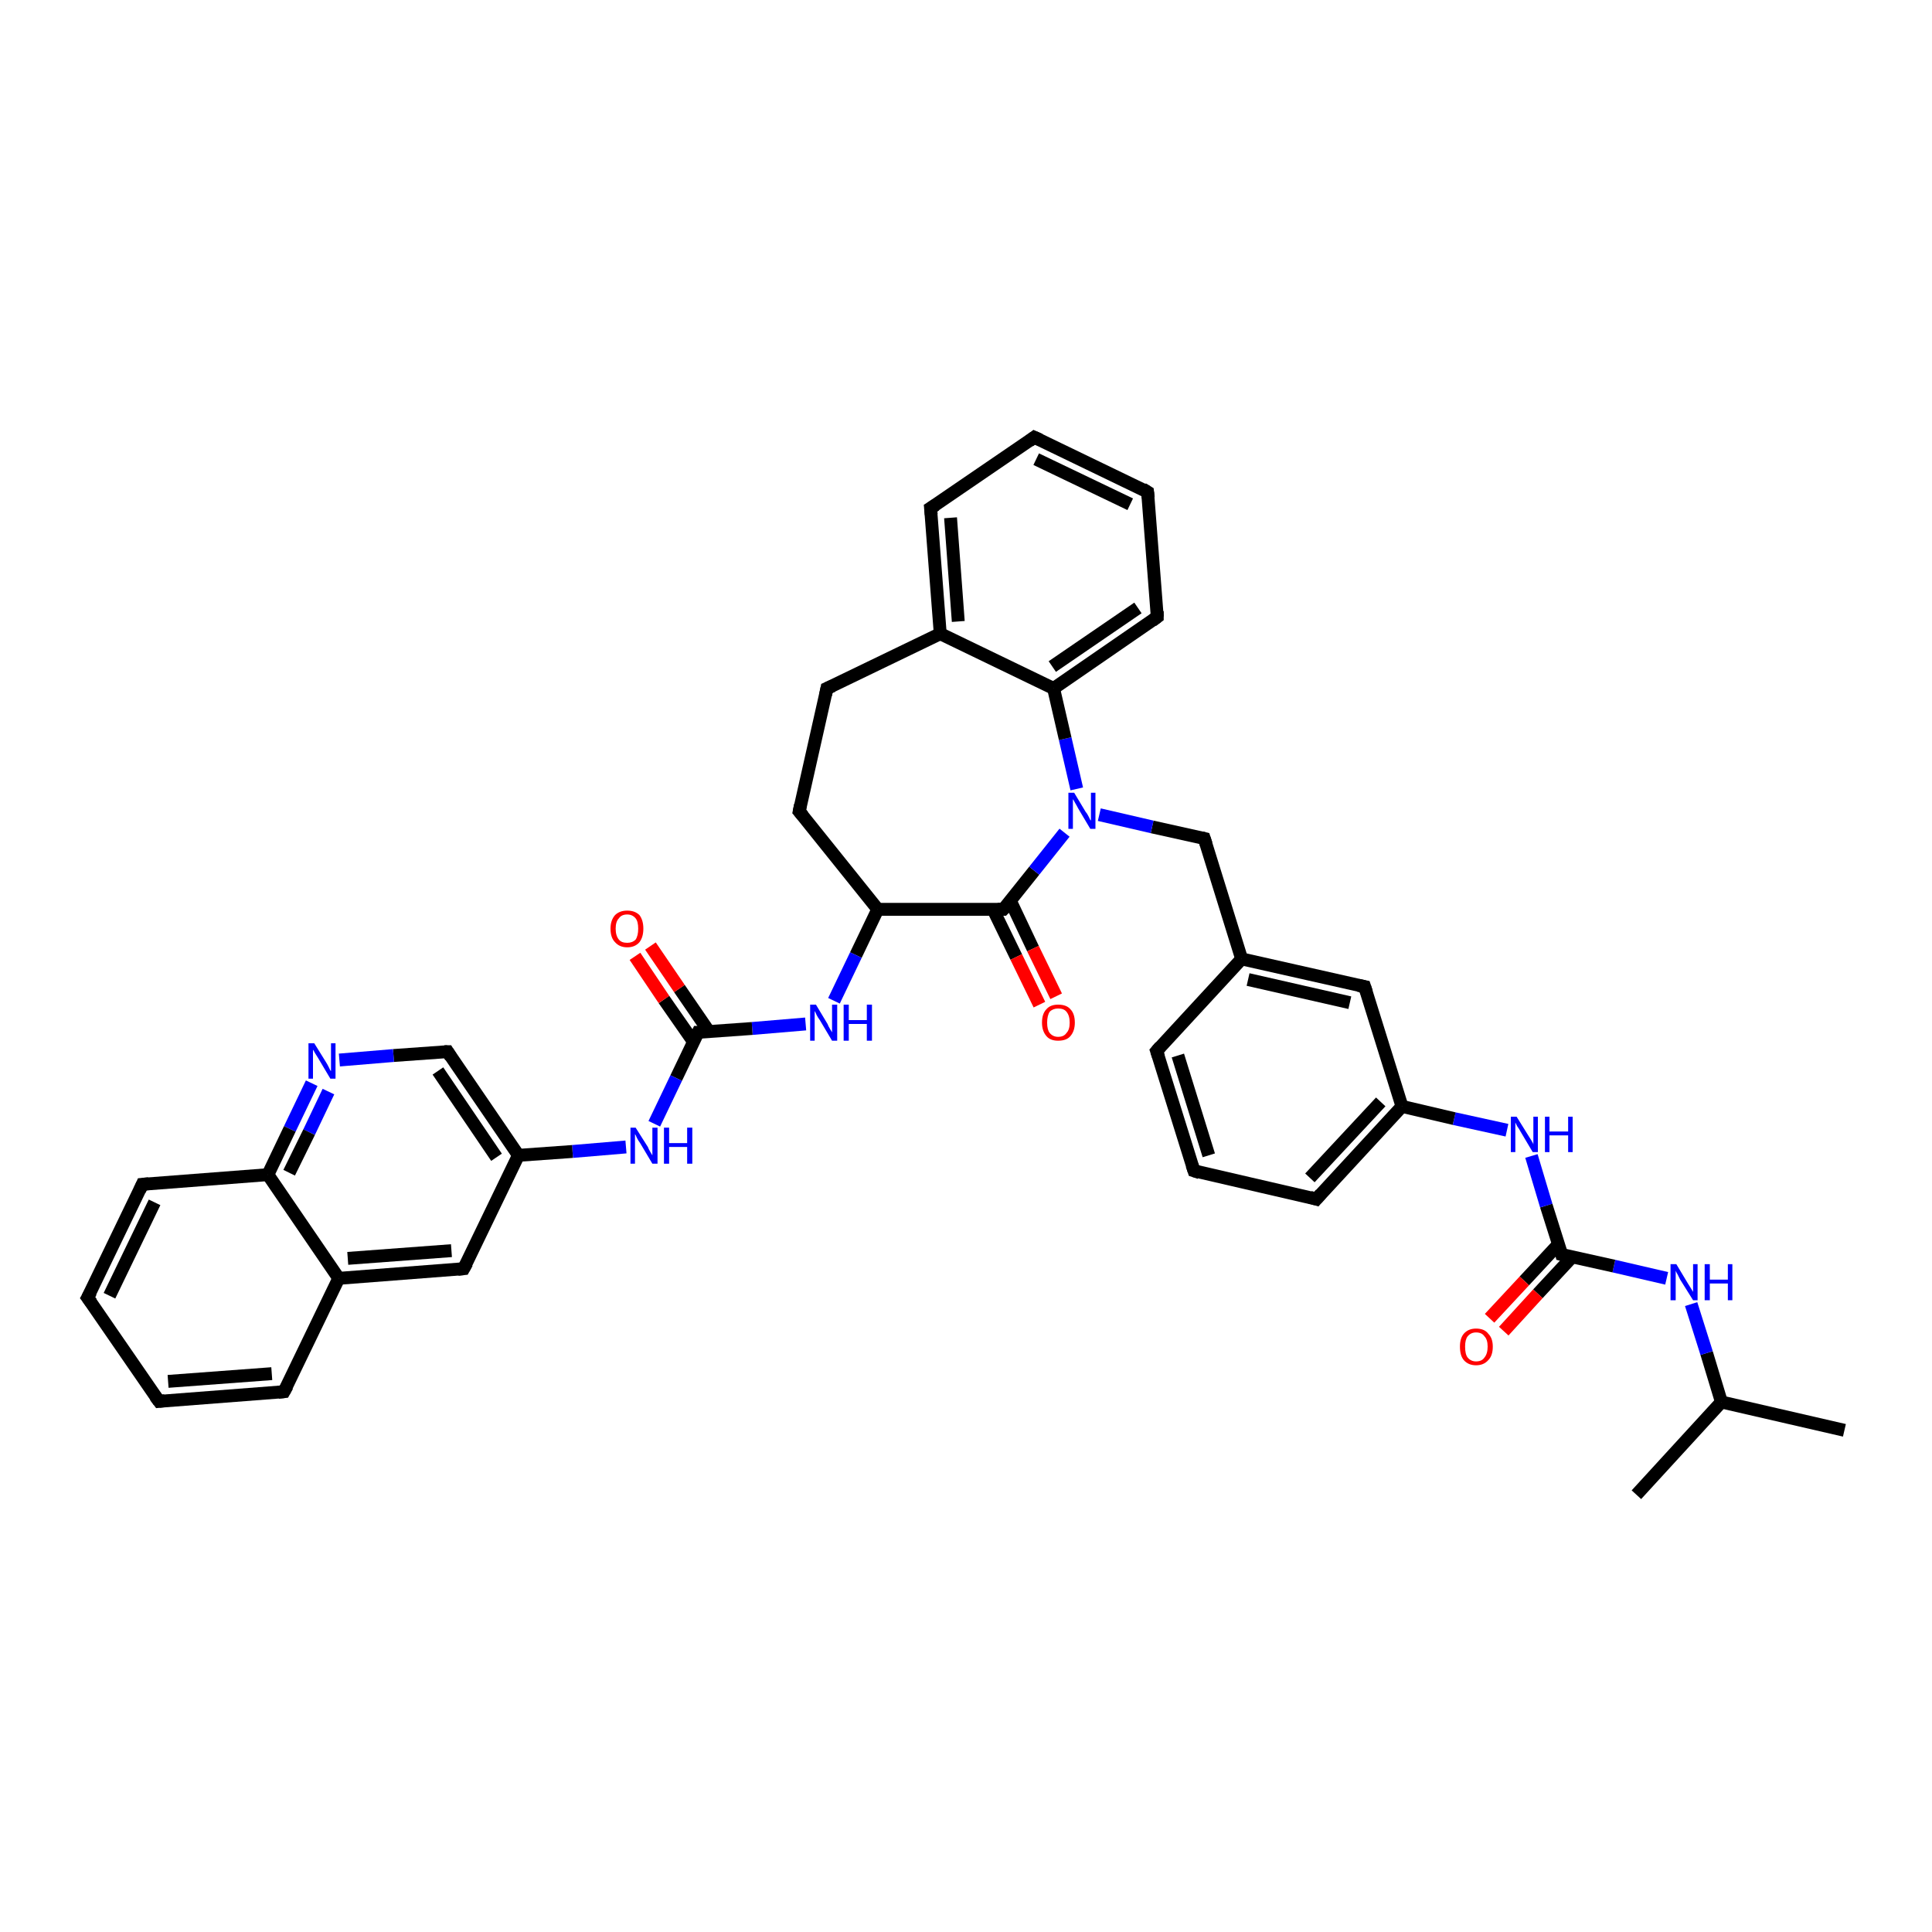 <?xml version='1.0' encoding='iso-8859-1'?>
<svg version='1.1' baseProfile='full'
              xmlns='http://www.w3.org/2000/svg'
                      xmlns:rdkit='http://www.rdkit.org/xml'
                      xmlns:xlink='http://www.w3.org/1999/xlink'
                  xml:space='preserve'
width='300px' height='300px' viewBox='0 0 300 300'>
<!-- END OF HEADER -->
<rect style='opacity:1.0;fill:#FFFFFF;stroke:none' width='300.0' height='300.0' x='0.0' y='0.0'> </rect>
<path class='bond-0 atom-0 atom-1' d='M 286.4,222.1 L 267.3,217.7' style='fill:none;fill-rule:evenodd;stroke:#000000;stroke-width:2.0px;stroke-linecap:butt;stroke-linejoin:miter;stroke-opacity:1' />
<path class='bond-1 atom-1 atom-2' d='M 267.3,217.7 L 254.1,232.1' style='fill:none;fill-rule:evenodd;stroke:#000000;stroke-width:2.0px;stroke-linecap:butt;stroke-linejoin:miter;stroke-opacity:1' />
<path class='bond-2 atom-1 atom-3' d='M 267.3,217.7 L 265.0,210.1' style='fill:none;fill-rule:evenodd;stroke:#000000;stroke-width:2.0px;stroke-linecap:butt;stroke-linejoin:miter;stroke-opacity:1' />
<path class='bond-2 atom-1 atom-3' d='M 265.0,210.1 L 262.6,202.5' style='fill:none;fill-rule:evenodd;stroke:#0000FF;stroke-width:2.0px;stroke-linecap:butt;stroke-linejoin:miter;stroke-opacity:1' />
<path class='bond-3 atom-3 atom-4' d='M 258.8,198.5 L 250.6,196.6' style='fill:none;fill-rule:evenodd;stroke:#0000FF;stroke-width:2.0px;stroke-linecap:butt;stroke-linejoin:miter;stroke-opacity:1' />
<path class='bond-3 atom-3 atom-4' d='M 250.6,196.6 L 242.5,194.8' style='fill:none;fill-rule:evenodd;stroke:#000000;stroke-width:2.0px;stroke-linecap:butt;stroke-linejoin:miter;stroke-opacity:1' />
<path class='bond-4 atom-4 atom-5' d='M 242.0,193.2 L 236.7,198.9' style='fill:none;fill-rule:evenodd;stroke:#000000;stroke-width:2.0px;stroke-linecap:butt;stroke-linejoin:miter;stroke-opacity:1' />
<path class='bond-4 atom-4 atom-5' d='M 236.7,198.9 L 231.3,204.7' style='fill:none;fill-rule:evenodd;stroke:#FF0000;stroke-width:2.0px;stroke-linecap:butt;stroke-linejoin:miter;stroke-opacity:1' />
<path class='bond-4 atom-4 atom-5' d='M 244.1,195.2 L 238.8,200.9' style='fill:none;fill-rule:evenodd;stroke:#000000;stroke-width:2.0px;stroke-linecap:butt;stroke-linejoin:miter;stroke-opacity:1' />
<path class='bond-4 atom-4 atom-5' d='M 238.8,200.9 L 233.5,206.7' style='fill:none;fill-rule:evenodd;stroke:#FF0000;stroke-width:2.0px;stroke-linecap:butt;stroke-linejoin:miter;stroke-opacity:1' />
<path class='bond-5 atom-4 atom-6' d='M 242.5,194.8 L 240.1,187.2' style='fill:none;fill-rule:evenodd;stroke:#000000;stroke-width:2.0px;stroke-linecap:butt;stroke-linejoin:miter;stroke-opacity:1' />
<path class='bond-5 atom-4 atom-6' d='M 240.1,187.2 L 237.8,179.5' style='fill:none;fill-rule:evenodd;stroke:#0000FF;stroke-width:2.0px;stroke-linecap:butt;stroke-linejoin:miter;stroke-opacity:1' />
<path class='bond-6 atom-6 atom-7' d='M 234.0,175.5 L 225.8,173.7' style='fill:none;fill-rule:evenodd;stroke:#0000FF;stroke-width:2.0px;stroke-linecap:butt;stroke-linejoin:miter;stroke-opacity:1' />
<path class='bond-6 atom-6 atom-7' d='M 225.8,173.7 L 217.7,171.8' style='fill:none;fill-rule:evenodd;stroke:#000000;stroke-width:2.0px;stroke-linecap:butt;stroke-linejoin:miter;stroke-opacity:1' />
<path class='bond-7 atom-7 atom-8' d='M 217.7,171.8 L 204.4,186.2' style='fill:none;fill-rule:evenodd;stroke:#000000;stroke-width:2.0px;stroke-linecap:butt;stroke-linejoin:miter;stroke-opacity:1' />
<path class='bond-7 atom-7 atom-8' d='M 214.4,171.1 L 203.4,182.9' style='fill:none;fill-rule:evenodd;stroke:#000000;stroke-width:2.0px;stroke-linecap:butt;stroke-linejoin:miter;stroke-opacity:1' />
<path class='bond-8 atom-8 atom-9' d='M 204.4,186.2 L 185.4,181.8' style='fill:none;fill-rule:evenodd;stroke:#000000;stroke-width:2.0px;stroke-linecap:butt;stroke-linejoin:miter;stroke-opacity:1' />
<path class='bond-9 atom-9 atom-10' d='M 185.4,181.8 L 179.6,163.2' style='fill:none;fill-rule:evenodd;stroke:#000000;stroke-width:2.0px;stroke-linecap:butt;stroke-linejoin:miter;stroke-opacity:1' />
<path class='bond-9 atom-9 atom-10' d='M 187.7,179.4 L 182.9,163.9' style='fill:none;fill-rule:evenodd;stroke:#000000;stroke-width:2.0px;stroke-linecap:butt;stroke-linejoin:miter;stroke-opacity:1' />
<path class='bond-10 atom-10 atom-11' d='M 179.6,163.2 L 192.8,148.9' style='fill:none;fill-rule:evenodd;stroke:#000000;stroke-width:2.0px;stroke-linecap:butt;stroke-linejoin:miter;stroke-opacity:1' />
<path class='bond-11 atom-11 atom-12' d='M 192.8,148.9 L 187.0,130.2' style='fill:none;fill-rule:evenodd;stroke:#000000;stroke-width:2.0px;stroke-linecap:butt;stroke-linejoin:miter;stroke-opacity:1' />
<path class='bond-12 atom-12 atom-13' d='M 187.0,130.2 L 178.9,128.4' style='fill:none;fill-rule:evenodd;stroke:#000000;stroke-width:2.0px;stroke-linecap:butt;stroke-linejoin:miter;stroke-opacity:1' />
<path class='bond-12 atom-12 atom-13' d='M 178.9,128.4 L 170.7,126.5' style='fill:none;fill-rule:evenodd;stroke:#0000FF;stroke-width:2.0px;stroke-linecap:butt;stroke-linejoin:miter;stroke-opacity:1' />
<path class='bond-13 atom-13 atom-14' d='M 167.2,122.5 L 165.4,114.7' style='fill:none;fill-rule:evenodd;stroke:#0000FF;stroke-width:2.0px;stroke-linecap:butt;stroke-linejoin:miter;stroke-opacity:1' />
<path class='bond-13 atom-13 atom-14' d='M 165.4,114.7 L 163.6,106.9' style='fill:none;fill-rule:evenodd;stroke:#000000;stroke-width:2.0px;stroke-linecap:butt;stroke-linejoin:miter;stroke-opacity:1' />
<path class='bond-14 atom-14 atom-15' d='M 163.6,106.9 L 179.7,95.8' style='fill:none;fill-rule:evenodd;stroke:#000000;stroke-width:2.0px;stroke-linecap:butt;stroke-linejoin:miter;stroke-opacity:1' />
<path class='bond-14 atom-14 atom-15' d='M 163.4,103.5 L 176.7,94.4' style='fill:none;fill-rule:evenodd;stroke:#000000;stroke-width:2.0px;stroke-linecap:butt;stroke-linejoin:miter;stroke-opacity:1' />
<path class='bond-15 atom-15 atom-16' d='M 179.7,95.8 L 178.2,76.4' style='fill:none;fill-rule:evenodd;stroke:#000000;stroke-width:2.0px;stroke-linecap:butt;stroke-linejoin:miter;stroke-opacity:1' />
<path class='bond-16 atom-16 atom-17' d='M 178.2,76.4 L 160.6,67.9' style='fill:none;fill-rule:evenodd;stroke:#000000;stroke-width:2.0px;stroke-linecap:butt;stroke-linejoin:miter;stroke-opacity:1' />
<path class='bond-16 atom-16 atom-17' d='M 175.5,78.3 L 160.9,71.3' style='fill:none;fill-rule:evenodd;stroke:#000000;stroke-width:2.0px;stroke-linecap:butt;stroke-linejoin:miter;stroke-opacity:1' />
<path class='bond-17 atom-17 atom-18' d='M 160.6,67.9 L 144.5,78.9' style='fill:none;fill-rule:evenodd;stroke:#000000;stroke-width:2.0px;stroke-linecap:butt;stroke-linejoin:miter;stroke-opacity:1' />
<path class='bond-18 atom-18 atom-19' d='M 144.5,78.9 L 146.0,98.4' style='fill:none;fill-rule:evenodd;stroke:#000000;stroke-width:2.0px;stroke-linecap:butt;stroke-linejoin:miter;stroke-opacity:1' />
<path class='bond-18 atom-18 atom-19' d='M 147.6,80.4 L 148.8,96.5' style='fill:none;fill-rule:evenodd;stroke:#000000;stroke-width:2.0px;stroke-linecap:butt;stroke-linejoin:miter;stroke-opacity:1' />
<path class='bond-19 atom-19 atom-20' d='M 146.0,98.4 L 128.4,106.9' style='fill:none;fill-rule:evenodd;stroke:#000000;stroke-width:2.0px;stroke-linecap:butt;stroke-linejoin:miter;stroke-opacity:1' />
<path class='bond-20 atom-20 atom-21' d='M 128.4,106.9 L 124.1,126.0' style='fill:none;fill-rule:evenodd;stroke:#000000;stroke-width:2.0px;stroke-linecap:butt;stroke-linejoin:miter;stroke-opacity:1' />
<path class='bond-21 atom-21 atom-22' d='M 124.1,126.0 L 136.3,141.2' style='fill:none;fill-rule:evenodd;stroke:#000000;stroke-width:2.0px;stroke-linecap:butt;stroke-linejoin:miter;stroke-opacity:1' />
<path class='bond-22 atom-22 atom-23' d='M 136.3,141.2 L 132.9,148.3' style='fill:none;fill-rule:evenodd;stroke:#000000;stroke-width:2.0px;stroke-linecap:butt;stroke-linejoin:miter;stroke-opacity:1' />
<path class='bond-22 atom-22 atom-23' d='M 132.9,148.3 L 129.5,155.4' style='fill:none;fill-rule:evenodd;stroke:#0000FF;stroke-width:2.0px;stroke-linecap:butt;stroke-linejoin:miter;stroke-opacity:1' />
<path class='bond-23 atom-23 atom-24' d='M 125.1,159.0 L 116.8,159.7' style='fill:none;fill-rule:evenodd;stroke:#0000FF;stroke-width:2.0px;stroke-linecap:butt;stroke-linejoin:miter;stroke-opacity:1' />
<path class='bond-23 atom-23 atom-24' d='M 116.8,159.7 L 108.4,160.3' style='fill:none;fill-rule:evenodd;stroke:#000000;stroke-width:2.0px;stroke-linecap:butt;stroke-linejoin:miter;stroke-opacity:1' />
<path class='bond-24 atom-24 atom-25' d='M 110.1,160.2 L 105.5,153.5' style='fill:none;fill-rule:evenodd;stroke:#000000;stroke-width:2.0px;stroke-linecap:butt;stroke-linejoin:miter;stroke-opacity:1' />
<path class='bond-24 atom-24 atom-25' d='M 105.5,153.5 L 101.0,146.9' style='fill:none;fill-rule:evenodd;stroke:#FF0000;stroke-width:2.0px;stroke-linecap:butt;stroke-linejoin:miter;stroke-opacity:1' />
<path class='bond-24 atom-24 atom-25' d='M 107.7,161.8 L 103.1,155.2' style='fill:none;fill-rule:evenodd;stroke:#000000;stroke-width:2.0px;stroke-linecap:butt;stroke-linejoin:miter;stroke-opacity:1' />
<path class='bond-24 atom-24 atom-25' d='M 103.1,155.2 L 98.6,148.5' style='fill:none;fill-rule:evenodd;stroke:#FF0000;stroke-width:2.0px;stroke-linecap:butt;stroke-linejoin:miter;stroke-opacity:1' />
<path class='bond-25 atom-24 atom-26' d='M 108.4,160.3 L 105.0,167.4' style='fill:none;fill-rule:evenodd;stroke:#000000;stroke-width:2.0px;stroke-linecap:butt;stroke-linejoin:miter;stroke-opacity:1' />
<path class='bond-25 atom-24 atom-26' d='M 105.0,167.4 L 101.6,174.5' style='fill:none;fill-rule:evenodd;stroke:#0000FF;stroke-width:2.0px;stroke-linecap:butt;stroke-linejoin:miter;stroke-opacity:1' />
<path class='bond-26 atom-26 atom-27' d='M 97.2,178.1 L 88.9,178.8' style='fill:none;fill-rule:evenodd;stroke:#0000FF;stroke-width:2.0px;stroke-linecap:butt;stroke-linejoin:miter;stroke-opacity:1' />
<path class='bond-26 atom-26 atom-27' d='M 88.9,178.8 L 80.5,179.4' style='fill:none;fill-rule:evenodd;stroke:#000000;stroke-width:2.0px;stroke-linecap:butt;stroke-linejoin:miter;stroke-opacity:1' />
<path class='bond-27 atom-27 atom-28' d='M 80.5,179.4 L 69.5,163.3' style='fill:none;fill-rule:evenodd;stroke:#000000;stroke-width:2.0px;stroke-linecap:butt;stroke-linejoin:miter;stroke-opacity:1' />
<path class='bond-27 atom-27 atom-28' d='M 77.1,179.7 L 68.0,166.3' style='fill:none;fill-rule:evenodd;stroke:#000000;stroke-width:2.0px;stroke-linecap:butt;stroke-linejoin:miter;stroke-opacity:1' />
<path class='bond-28 atom-28 atom-29' d='M 69.5,163.3 L 61.1,163.9' style='fill:none;fill-rule:evenodd;stroke:#000000;stroke-width:2.0px;stroke-linecap:butt;stroke-linejoin:miter;stroke-opacity:1' />
<path class='bond-28 atom-28 atom-29' d='M 61.1,163.9 L 52.7,164.6' style='fill:none;fill-rule:evenodd;stroke:#0000FF;stroke-width:2.0px;stroke-linecap:butt;stroke-linejoin:miter;stroke-opacity:1' />
<path class='bond-29 atom-29 atom-30' d='M 48.4,168.2 L 45.0,175.3' style='fill:none;fill-rule:evenodd;stroke:#0000FF;stroke-width:2.0px;stroke-linecap:butt;stroke-linejoin:miter;stroke-opacity:1' />
<path class='bond-29 atom-29 atom-30' d='M 45.0,175.3 L 41.6,182.4' style='fill:none;fill-rule:evenodd;stroke:#000000;stroke-width:2.0px;stroke-linecap:butt;stroke-linejoin:miter;stroke-opacity:1' />
<path class='bond-29 atom-29 atom-30' d='M 51.0,169.5 L 48.0,175.8' style='fill:none;fill-rule:evenodd;stroke:#0000FF;stroke-width:2.0px;stroke-linecap:butt;stroke-linejoin:miter;stroke-opacity:1' />
<path class='bond-29 atom-29 atom-30' d='M 48.0,175.8 L 44.9,182.1' style='fill:none;fill-rule:evenodd;stroke:#000000;stroke-width:2.0px;stroke-linecap:butt;stroke-linejoin:miter;stroke-opacity:1' />
<path class='bond-30 atom-30 atom-31' d='M 41.6,182.4 L 22.1,183.9' style='fill:none;fill-rule:evenodd;stroke:#000000;stroke-width:2.0px;stroke-linecap:butt;stroke-linejoin:miter;stroke-opacity:1' />
<path class='bond-31 atom-31 atom-32' d='M 22.1,183.9 L 13.6,201.5' style='fill:none;fill-rule:evenodd;stroke:#000000;stroke-width:2.0px;stroke-linecap:butt;stroke-linejoin:miter;stroke-opacity:1' />
<path class='bond-31 atom-31 atom-32' d='M 24.0,186.7 L 17.0,201.2' style='fill:none;fill-rule:evenodd;stroke:#000000;stroke-width:2.0px;stroke-linecap:butt;stroke-linejoin:miter;stroke-opacity:1' />
<path class='bond-32 atom-32 atom-33' d='M 13.6,201.5 L 24.7,217.6' style='fill:none;fill-rule:evenodd;stroke:#000000;stroke-width:2.0px;stroke-linecap:butt;stroke-linejoin:miter;stroke-opacity:1' />
<path class='bond-33 atom-33 atom-34' d='M 24.7,217.6 L 44.1,216.1' style='fill:none;fill-rule:evenodd;stroke:#000000;stroke-width:2.0px;stroke-linecap:butt;stroke-linejoin:miter;stroke-opacity:1' />
<path class='bond-33 atom-33 atom-34' d='M 26.1,214.5 L 42.2,213.3' style='fill:none;fill-rule:evenodd;stroke:#000000;stroke-width:2.0px;stroke-linecap:butt;stroke-linejoin:miter;stroke-opacity:1' />
<path class='bond-34 atom-34 atom-35' d='M 44.1,216.1 L 52.6,198.5' style='fill:none;fill-rule:evenodd;stroke:#000000;stroke-width:2.0px;stroke-linecap:butt;stroke-linejoin:miter;stroke-opacity:1' />
<path class='bond-35 atom-35 atom-36' d='M 52.6,198.5 L 72.0,197.0' style='fill:none;fill-rule:evenodd;stroke:#000000;stroke-width:2.0px;stroke-linecap:butt;stroke-linejoin:miter;stroke-opacity:1' />
<path class='bond-35 atom-35 atom-36' d='M 54.0,195.4 L 70.1,194.2' style='fill:none;fill-rule:evenodd;stroke:#000000;stroke-width:2.0px;stroke-linecap:butt;stroke-linejoin:miter;stroke-opacity:1' />
<path class='bond-36 atom-22 atom-37' d='M 136.3,141.2 L 155.8,141.2' style='fill:none;fill-rule:evenodd;stroke:#000000;stroke-width:2.0px;stroke-linecap:butt;stroke-linejoin:miter;stroke-opacity:1' />
<path class='bond-37 atom-37 atom-38' d='M 154.2,141.2 L 157.8,148.6' style='fill:none;fill-rule:evenodd;stroke:#000000;stroke-width:2.0px;stroke-linecap:butt;stroke-linejoin:miter;stroke-opacity:1' />
<path class='bond-37 atom-37 atom-38' d='M 157.8,148.6 L 161.4,156.0' style='fill:none;fill-rule:evenodd;stroke:#FF0000;stroke-width:2.0px;stroke-linecap:butt;stroke-linejoin:miter;stroke-opacity:1' />
<path class='bond-37 atom-37 atom-38' d='M 156.9,139.9 L 160.4,147.3' style='fill:none;fill-rule:evenodd;stroke:#000000;stroke-width:2.0px;stroke-linecap:butt;stroke-linejoin:miter;stroke-opacity:1' />
<path class='bond-37 atom-37 atom-38' d='M 160.4,147.3 L 164.0,154.7' style='fill:none;fill-rule:evenodd;stroke:#FF0000;stroke-width:2.0px;stroke-linecap:butt;stroke-linejoin:miter;stroke-opacity:1' />
<path class='bond-38 atom-11 atom-39' d='M 192.8,148.9 L 211.9,153.2' style='fill:none;fill-rule:evenodd;stroke:#000000;stroke-width:2.0px;stroke-linecap:butt;stroke-linejoin:miter;stroke-opacity:1' />
<path class='bond-38 atom-11 atom-39' d='M 193.8,152.1 L 209.6,155.7' style='fill:none;fill-rule:evenodd;stroke:#000000;stroke-width:2.0px;stroke-linecap:butt;stroke-linejoin:miter;stroke-opacity:1' />
<path class='bond-39 atom-39 atom-7' d='M 211.9,153.2 L 217.7,171.8' style='fill:none;fill-rule:evenodd;stroke:#000000;stroke-width:2.0px;stroke-linecap:butt;stroke-linejoin:miter;stroke-opacity:1' />
<path class='bond-40 atom-37 atom-13' d='M 155.8,141.2 L 160.6,135.2' style='fill:none;fill-rule:evenodd;stroke:#000000;stroke-width:2.0px;stroke-linecap:butt;stroke-linejoin:miter;stroke-opacity:1' />
<path class='bond-40 atom-37 atom-13' d='M 160.6,135.2 L 165.3,129.3' style='fill:none;fill-rule:evenodd;stroke:#0000FF;stroke-width:2.0px;stroke-linecap:butt;stroke-linejoin:miter;stroke-opacity:1' />
<path class='bond-41 atom-19 atom-14' d='M 146.0,98.4 L 163.6,106.9' style='fill:none;fill-rule:evenodd;stroke:#000000;stroke-width:2.0px;stroke-linecap:butt;stroke-linejoin:miter;stroke-opacity:1' />
<path class='bond-42 atom-36 atom-27' d='M 72.0,197.0 L 80.5,179.4' style='fill:none;fill-rule:evenodd;stroke:#000000;stroke-width:2.0px;stroke-linecap:butt;stroke-linejoin:miter;stroke-opacity:1' />
<path class='bond-43 atom-35 atom-30' d='M 52.6,198.5 L 41.6,182.4' style='fill:none;fill-rule:evenodd;stroke:#000000;stroke-width:2.0px;stroke-linecap:butt;stroke-linejoin:miter;stroke-opacity:1' />
<path d='M 242.9,194.9 L 242.5,194.8 L 242.4,194.4' style='fill:none;stroke:#000000;stroke-width:2.0px;stroke-linecap:butt;stroke-linejoin:miter;stroke-opacity:1;' />
<path d='M 205.1,185.4 L 204.4,186.2 L 203.4,185.9' style='fill:none;stroke:#000000;stroke-width:2.0px;stroke-linecap:butt;stroke-linejoin:miter;stroke-opacity:1;' />
<path d='M 186.3,182.1 L 185.4,181.8 L 185.1,180.9' style='fill:none;stroke:#000000;stroke-width:2.0px;stroke-linecap:butt;stroke-linejoin:miter;stroke-opacity:1;' />
<path d='M 179.9,164.1 L 179.6,163.2 L 180.2,162.5' style='fill:none;stroke:#000000;stroke-width:2.0px;stroke-linecap:butt;stroke-linejoin:miter;stroke-opacity:1;' />
<path d='M 187.3,131.1 L 187.0,130.2 L 186.6,130.1' style='fill:none;stroke:#000000;stroke-width:2.0px;stroke-linecap:butt;stroke-linejoin:miter;stroke-opacity:1;' />
<path d='M 178.9,96.4 L 179.7,95.8 L 179.7,94.9' style='fill:none;stroke:#000000;stroke-width:2.0px;stroke-linecap:butt;stroke-linejoin:miter;stroke-opacity:1;' />
<path d='M 178.3,77.3 L 178.2,76.4 L 177.4,75.9' style='fill:none;stroke:#000000;stroke-width:2.0px;stroke-linecap:butt;stroke-linejoin:miter;stroke-opacity:1;' />
<path d='M 161.5,68.3 L 160.6,67.9 L 159.8,68.5' style='fill:none;stroke:#000000;stroke-width:2.0px;stroke-linecap:butt;stroke-linejoin:miter;stroke-opacity:1;' />
<path d='M 145.3,78.4 L 144.5,78.9 L 144.6,79.9' style='fill:none;stroke:#000000;stroke-width:2.0px;stroke-linecap:butt;stroke-linejoin:miter;stroke-opacity:1;' />
<path d='M 129.3,106.5 L 128.4,106.9 L 128.2,107.9' style='fill:none;stroke:#000000;stroke-width:2.0px;stroke-linecap:butt;stroke-linejoin:miter;stroke-opacity:1;' />
<path d='M 124.3,125.0 L 124.1,126.0 L 124.7,126.7' style='fill:none;stroke:#000000;stroke-width:2.0px;stroke-linecap:butt;stroke-linejoin:miter;stroke-opacity:1;' />
<path d='M 108.8,160.3 L 108.4,160.3 L 108.2,160.7' style='fill:none;stroke:#000000;stroke-width:2.0px;stroke-linecap:butt;stroke-linejoin:miter;stroke-opacity:1;' />
<path d='M 70.0,164.1 L 69.5,163.3 L 69.0,163.3' style='fill:none;stroke:#000000;stroke-width:2.0px;stroke-linecap:butt;stroke-linejoin:miter;stroke-opacity:1;' />
<path d='M 23.1,183.8 L 22.1,183.9 L 21.7,184.8' style='fill:none;stroke:#000000;stroke-width:2.0px;stroke-linecap:butt;stroke-linejoin:miter;stroke-opacity:1;' />
<path d='M 14.1,200.6 L 13.6,201.5 L 14.2,202.3' style='fill:none;stroke:#000000;stroke-width:2.0px;stroke-linecap:butt;stroke-linejoin:miter;stroke-opacity:1;' />
<path d='M 24.1,216.8 L 24.7,217.6 L 25.6,217.5' style='fill:none;stroke:#000000;stroke-width:2.0px;stroke-linecap:butt;stroke-linejoin:miter;stroke-opacity:1;' />
<path d='M 43.2,216.2 L 44.1,216.1 L 44.6,215.2' style='fill:none;stroke:#000000;stroke-width:2.0px;stroke-linecap:butt;stroke-linejoin:miter;stroke-opacity:1;' />
<path d='M 71.1,197.1 L 72.0,197.0 L 72.5,196.1' style='fill:none;stroke:#000000;stroke-width:2.0px;stroke-linecap:butt;stroke-linejoin:miter;stroke-opacity:1;' />
<path d='M 154.9,141.2 L 155.8,141.2 L 156.1,140.9' style='fill:none;stroke:#000000;stroke-width:2.0px;stroke-linecap:butt;stroke-linejoin:miter;stroke-opacity:1;' />
<path d='M 210.9,153.0 L 211.9,153.2 L 212.2,154.1' style='fill:none;stroke:#000000;stroke-width:2.0px;stroke-linecap:butt;stroke-linejoin:miter;stroke-opacity:1;' />
<path class='atom-3' d='M 260.3 196.3
L 262.1 199.3
Q 262.3 199.6, 262.6 200.1
Q 262.9 200.6, 262.9 200.6
L 262.9 196.3
L 263.6 196.3
L 263.6 201.9
L 262.9 201.9
L 260.9 198.7
Q 260.7 198.3, 260.5 197.9
Q 260.2 197.4, 260.2 197.3
L 260.2 201.9
L 259.4 201.9
L 259.4 196.3
L 260.3 196.3
' fill='#0000FF'/>
<path class='atom-3' d='M 264.7 196.3
L 265.5 196.3
L 265.5 198.7
L 268.3 198.7
L 268.3 196.3
L 269.0 196.3
L 269.0 201.9
L 268.3 201.9
L 268.3 199.3
L 265.5 199.3
L 265.5 201.9
L 264.7 201.9
L 264.7 196.3
' fill='#0000FF'/>
<path class='atom-5' d='M 226.7 209.1
Q 226.7 207.8, 227.3 207.1
Q 228.0 206.3, 229.2 206.3
Q 230.5 206.3, 231.1 207.1
Q 231.8 207.8, 231.8 209.1
Q 231.8 210.5, 231.1 211.2
Q 230.4 212.0, 229.2 212.0
Q 228.0 212.0, 227.3 211.2
Q 226.7 210.5, 226.7 209.1
M 229.2 211.4
Q 230.1 211.4, 230.5 210.8
Q 231.0 210.2, 231.0 209.1
Q 231.0 208.0, 230.5 207.5
Q 230.1 206.9, 229.2 206.9
Q 228.4 206.9, 227.9 207.5
Q 227.5 208.0, 227.5 209.1
Q 227.5 210.3, 227.9 210.8
Q 228.4 211.4, 229.2 211.4
' fill='#FF0000'/>
<path class='atom-6' d='M 235.5 173.4
L 237.3 176.3
Q 237.5 176.6, 237.8 177.1
Q 238.1 177.6, 238.1 177.7
L 238.1 173.4
L 238.8 173.4
L 238.8 178.9
L 238.0 178.9
L 236.1 175.7
Q 235.9 175.3, 235.6 174.9
Q 235.4 174.5, 235.3 174.3
L 235.3 178.9
L 234.6 178.9
L 234.6 173.4
L 235.5 173.4
' fill='#0000FF'/>
<path class='atom-6' d='M 239.9 173.4
L 240.6 173.4
L 240.6 175.7
L 243.5 175.7
L 243.5 173.4
L 244.2 173.4
L 244.2 178.9
L 243.5 178.9
L 243.5 176.3
L 240.6 176.3
L 240.6 178.9
L 239.9 178.9
L 239.9 173.4
' fill='#0000FF'/>
<path class='atom-13' d='M 166.8 123.1
L 168.6 126.1
Q 168.8 126.3, 169.1 126.9
Q 169.3 127.4, 169.4 127.4
L 169.4 123.1
L 170.1 123.1
L 170.1 128.7
L 169.3 128.7
L 167.4 125.5
Q 167.2 125.1, 166.9 124.6
Q 166.7 124.2, 166.6 124.1
L 166.6 128.7
L 165.9 128.7
L 165.9 123.1
L 166.8 123.1
' fill='#0000FF'/>
<path class='atom-23' d='M 126.7 156.0
L 128.5 159.0
Q 128.6 159.3, 128.9 159.8
Q 129.2 160.3, 129.2 160.3
L 129.2 156.0
L 130.0 156.0
L 130.0 161.6
L 129.2 161.6
L 127.3 158.4
Q 127.0 158.0, 126.8 157.6
Q 126.6 157.1, 126.5 157.0
L 126.5 161.6
L 125.8 161.6
L 125.8 156.0
L 126.7 156.0
' fill='#0000FF'/>
<path class='atom-23' d='M 131.0 156.0
L 131.8 156.0
L 131.8 158.4
L 134.6 158.4
L 134.6 156.0
L 135.4 156.0
L 135.4 161.6
L 134.6 161.6
L 134.6 159.0
L 131.8 159.0
L 131.8 161.6
L 131.0 161.6
L 131.0 156.0
' fill='#0000FF'/>
<path class='atom-25' d='M 94.8 144.2
Q 94.8 142.9, 95.5 142.1
Q 96.2 141.4, 97.4 141.4
Q 98.6 141.4, 99.3 142.1
Q 99.9 142.9, 99.9 144.2
Q 99.9 145.5, 99.3 146.3
Q 98.6 147.1, 97.4 147.1
Q 96.2 147.1, 95.5 146.3
Q 94.8 145.6, 94.8 144.2
M 97.4 146.4
Q 98.2 146.4, 98.7 145.9
Q 99.1 145.3, 99.1 144.2
Q 99.1 143.1, 98.7 142.6
Q 98.2 142.0, 97.4 142.0
Q 96.5 142.0, 96.1 142.6
Q 95.6 143.1, 95.6 144.2
Q 95.6 145.3, 96.1 145.9
Q 96.5 146.4, 97.4 146.4
' fill='#FF0000'/>
<path class='atom-26' d='M 98.7 175.1
L 100.6 178.1
Q 100.7 178.4, 101.0 178.9
Q 101.3 179.4, 101.3 179.4
L 101.3 175.1
L 102.1 175.1
L 102.1 180.7
L 101.3 180.7
L 99.4 177.5
Q 99.1 177.1, 98.9 176.7
Q 98.7 176.2, 98.6 176.1
L 98.6 180.7
L 97.9 180.7
L 97.9 175.1
L 98.7 175.1
' fill='#0000FF'/>
<path class='atom-26' d='M 103.1 175.1
L 103.9 175.1
L 103.9 177.5
L 106.7 177.5
L 106.7 175.1
L 107.5 175.1
L 107.5 180.7
L 106.7 180.7
L 106.7 178.1
L 103.9 178.1
L 103.9 180.7
L 103.1 180.7
L 103.1 175.1
' fill='#0000FF'/>
<path class='atom-29' d='M 48.8 162.0
L 50.6 164.9
Q 50.8 165.2, 51.1 165.8
Q 51.3 166.3, 51.4 166.3
L 51.4 162.0
L 52.1 162.0
L 52.1 167.5
L 51.3 167.5
L 49.4 164.3
Q 49.2 164.0, 48.9 163.5
Q 48.7 163.1, 48.6 163.0
L 48.6 167.5
L 47.9 167.5
L 47.9 162.0
L 48.8 162.0
' fill='#0000FF'/>
<path class='atom-38' d='M 161.8 158.8
Q 161.8 157.4, 162.5 156.7
Q 163.1 156.0, 164.3 156.0
Q 165.6 156.0, 166.2 156.7
Q 166.9 157.4, 166.9 158.8
Q 166.9 160.1, 166.2 160.9
Q 165.6 161.6, 164.3 161.6
Q 163.1 161.6, 162.5 160.9
Q 161.8 160.1, 161.8 158.8
M 164.3 161.0
Q 165.2 161.0, 165.6 160.4
Q 166.1 159.9, 166.1 158.8
Q 166.1 157.7, 165.6 157.1
Q 165.2 156.6, 164.3 156.6
Q 163.5 156.6, 163.0 157.1
Q 162.6 157.7, 162.6 158.8
Q 162.6 159.9, 163.0 160.4
Q 163.5 161.0, 164.3 161.0
' fill='#FF0000'/>
</svg>
